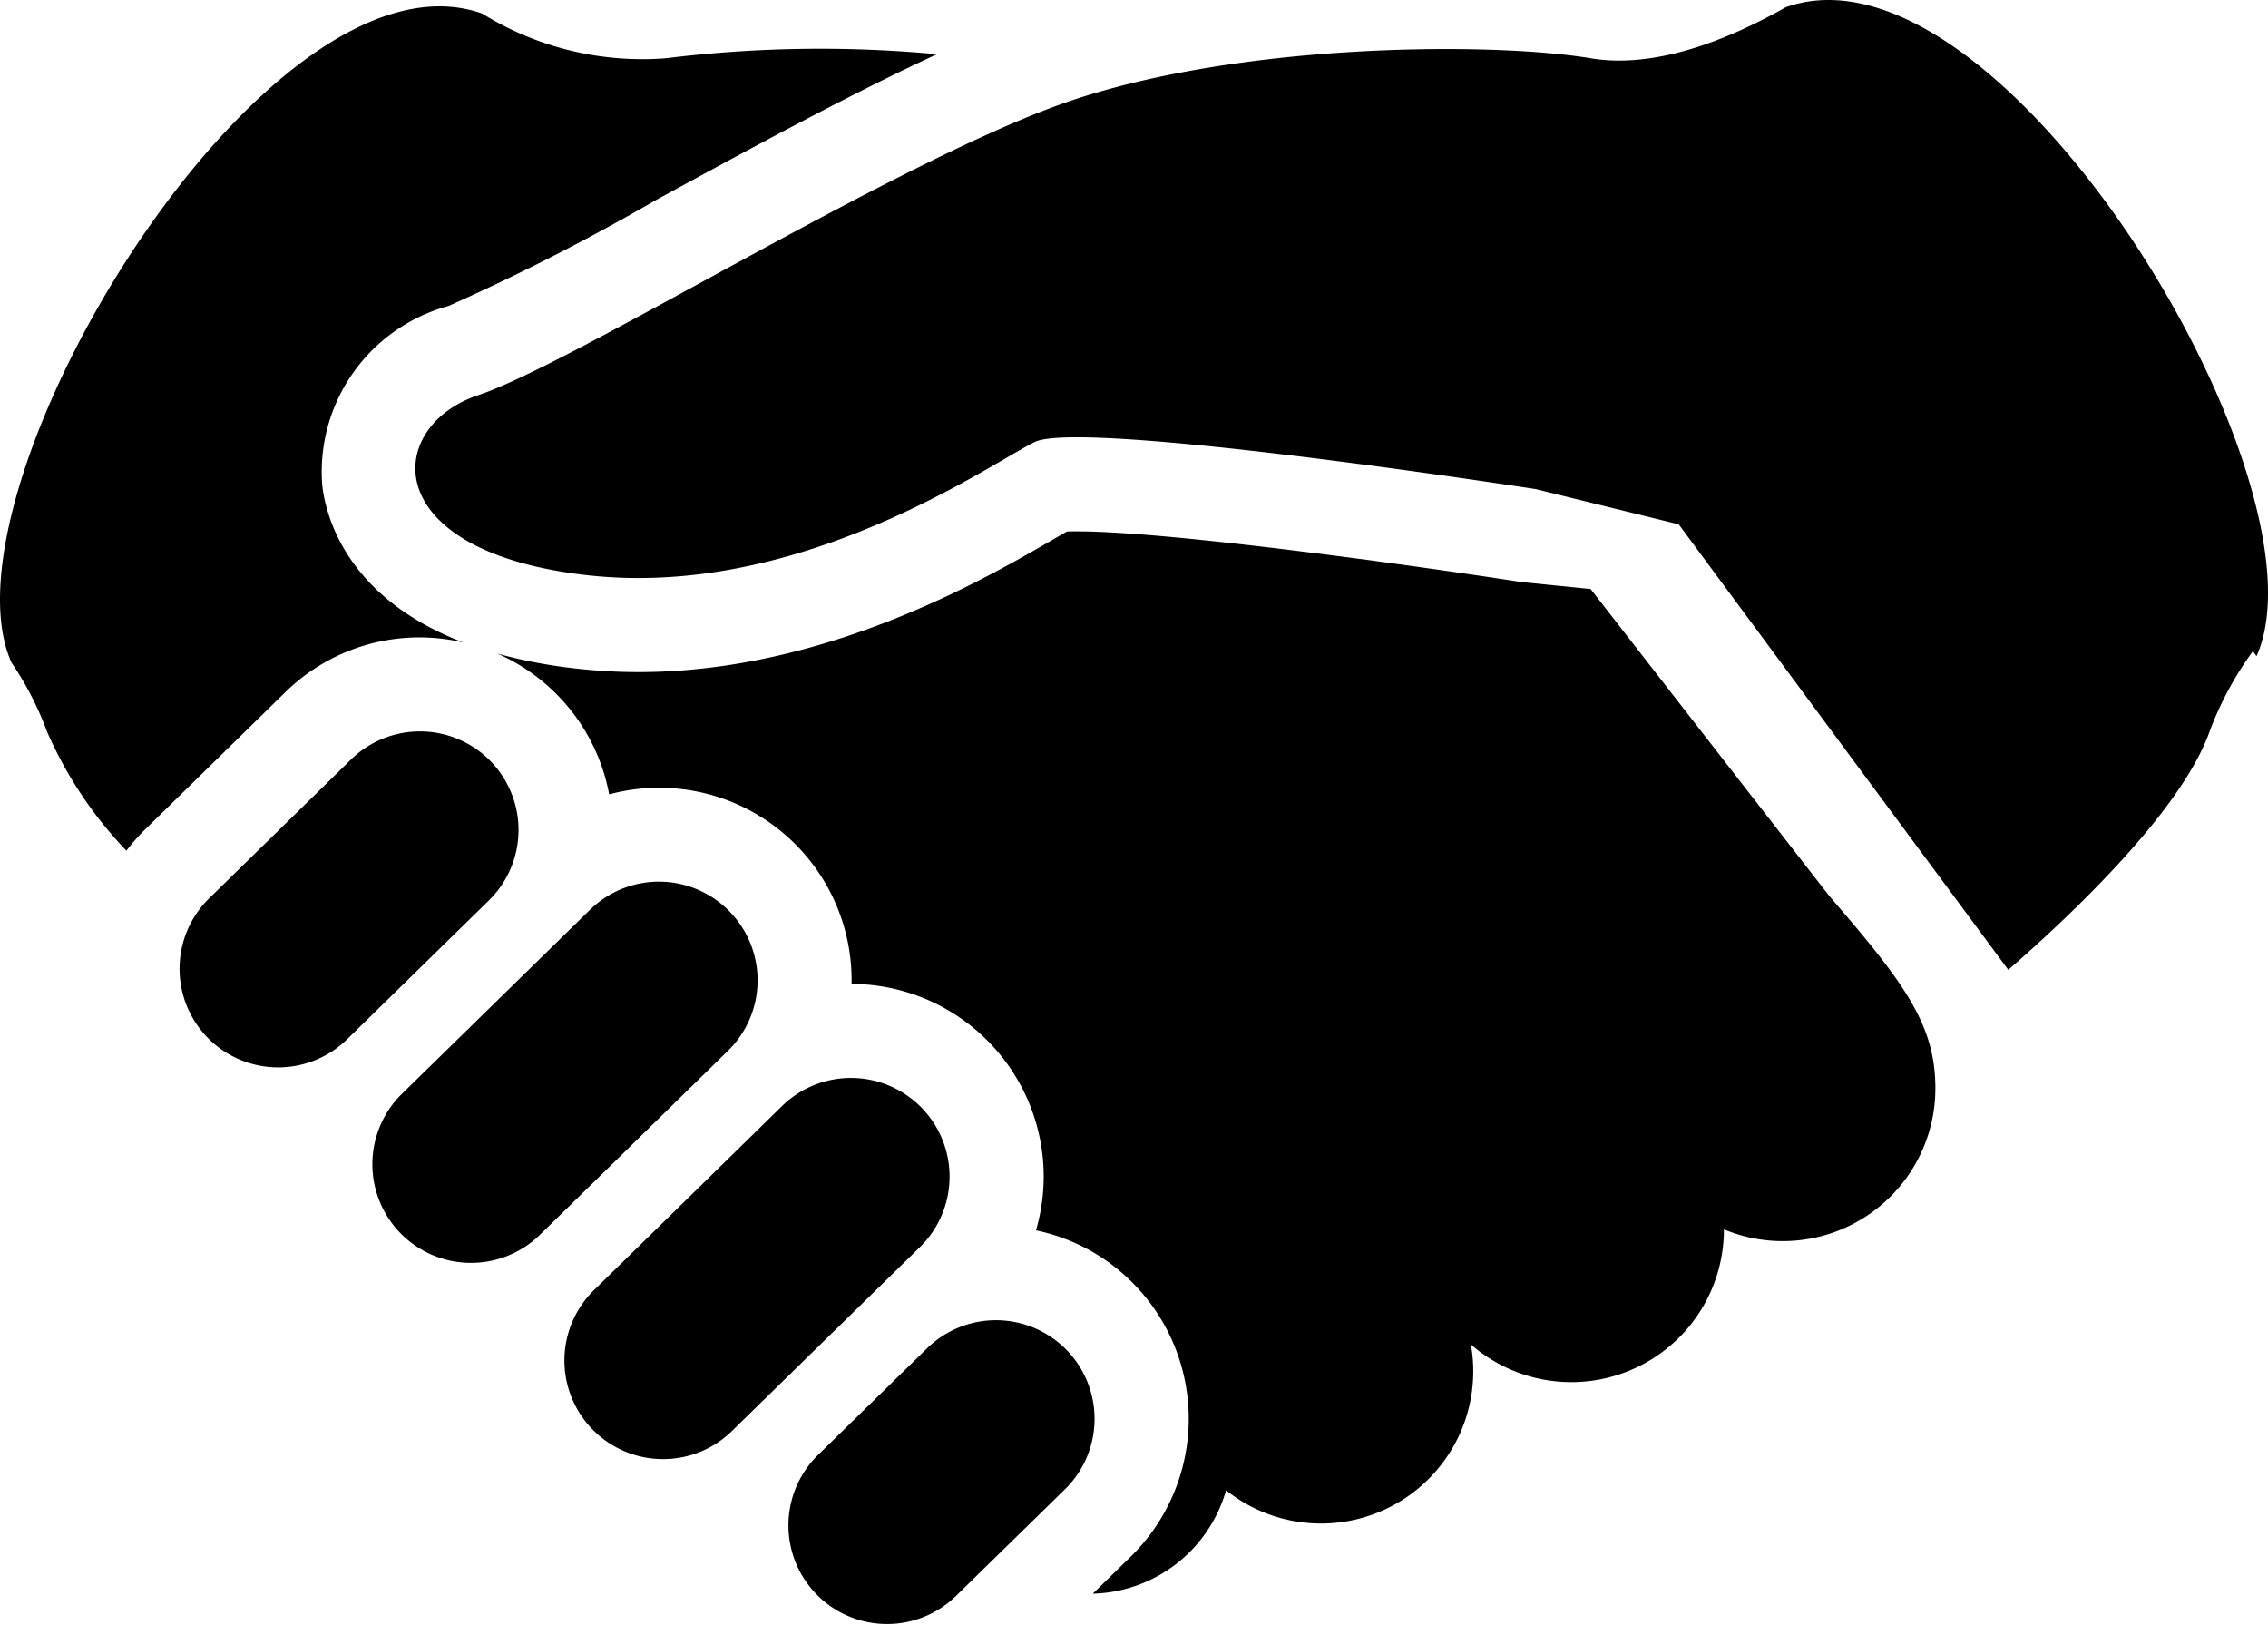 <svg xmlns="http://www.w3.org/2000/svg" width="74.113" height="53.085" viewBox="0 0 74.113 53.085">
  <g id="グループ_246" data-name="グループ 246" transform="translate(0 -72.633)">
    <path id="パス_48" data-name="パス 48" d="M138.55,72.867c-1.945,1.1-4.295,2.018-6.382,1.669-3.291-.548-11.775-.511-17.406,1.536s-15.869,8.446-18.94,9.471-3.328,5.12,3.583,5.886,13.054-3.584,14.59-4.351,16.382,1.536,16.382,1.536l4.671,1.151,10.769,14.556c1.889-1.641,5.627-5.125,6.573-7.773a10.822,10.822,0,0,1,1.421-2.638l.118.163C156.463,88.409,145.594,70.381,138.55,72.867Z" transform="translate(-80.191)"/>
    <path id="パス_49" data-name="パス 49" d="M147.972,194.454l-2.263-.228c-2.969-.46-11.367-1.656-14.52-1.656-.138,0-.248,0-.33.005-.127.073-.273.156-.417.24-2.238,1.3-7.477,4.353-13.581,4.353a18.073,18.073,0,0,1-1.991-.11,16.583,16.583,0,0,1-2.628-.495,6.277,6.277,0,0,1,3.658,4.6,6.289,6.289,0,0,1,7.922,6.144c0,.017,0,.034,0,.05a6.3,6.3,0,0,1,6.278,6.363,6.391,6.391,0,0,1-.252,1.689,6.238,6.238,0,0,1,3.2,1.756,6.3,6.3,0,0,1-.1,8.9l-1.243,1.215h.018a4.659,4.659,0,0,0,4.336-3.378,4.975,4.975,0,0,0,8-4.766,4.987,4.987,0,0,0,8.269-3.76,4.989,4.989,0,0,0,6.91-4.607c0-2.093-1.024-3.456-3.456-6.271Z" transform="translate(-95.994 -102.576)"/>
    <path id="パス_50" data-name="パス 50" d="M50.854,238.693a3.224,3.224,0,0,0-4.558-.05l-4.605,4.508a3.222,3.222,0,1,0,4.507,4.605L50.8,243.25A3.222,3.222,0,0,0,50.854,238.693Z" transform="translate(-34.827 -141.194)"/>
    <path id="パス_51" data-name="パス 51" d="M95.732,272.611a3.22,3.22,0,0,0-4.557-.05l-6.142,6.009a3.223,3.223,0,0,0,4.509,4.607l6.141-6.009A3.221,3.221,0,0,0,95.732,272.611Z" transform="translate(-71.896 -170.201)"/>
    <path id="パス_52" data-name="パス 52" d="M139.079,316.916a3.221,3.221,0,0,0-4.557-.05l-6.142,6.01a3.222,3.222,0,1,0,4.508,4.605l6.142-6.009A3.222,3.222,0,0,0,139.079,316.916Z" transform="translate(-108.968 -208.093)"/>
    <path id="パス_53" data-name="パス 53" d="M186.941,371.595a3.221,3.221,0,0,0-4.556-.05L178.8,375.05a3.223,3.223,0,0,0,4.508,4.607l3.583-3.506A3.223,3.223,0,0,0,186.941,371.595Z" transform="translate(-152.091 -254.857)"/>
    <path id="パス_54" data-name="パス 54" d="M13.722,94.684a6.4,6.4,0,0,1,1.419.166c-3.87-1.484-4.511-4.2-4.612-5.156a5.618,5.618,0,0,1,4.13-5.84,71.67,71.67,0,0,0,6.795-3.47c3-1.637,6.3-3.434,9.162-4.755a41.065,41.065,0,0,0-8.853.132A9.935,9.935,0,0,1,15.754,74.3C8.71,71.813-2.159,89.84.376,95.507a10.46,10.46,0,0,1,1.166,2.267,13.314,13.314,0,0,0,2.589,3.879,6.75,6.75,0,0,1,.584-.668l4.605-4.508A6.265,6.265,0,0,1,13.722,94.684Z" transform="translate(0 -1.225)"/>
  </g>
</svg>
